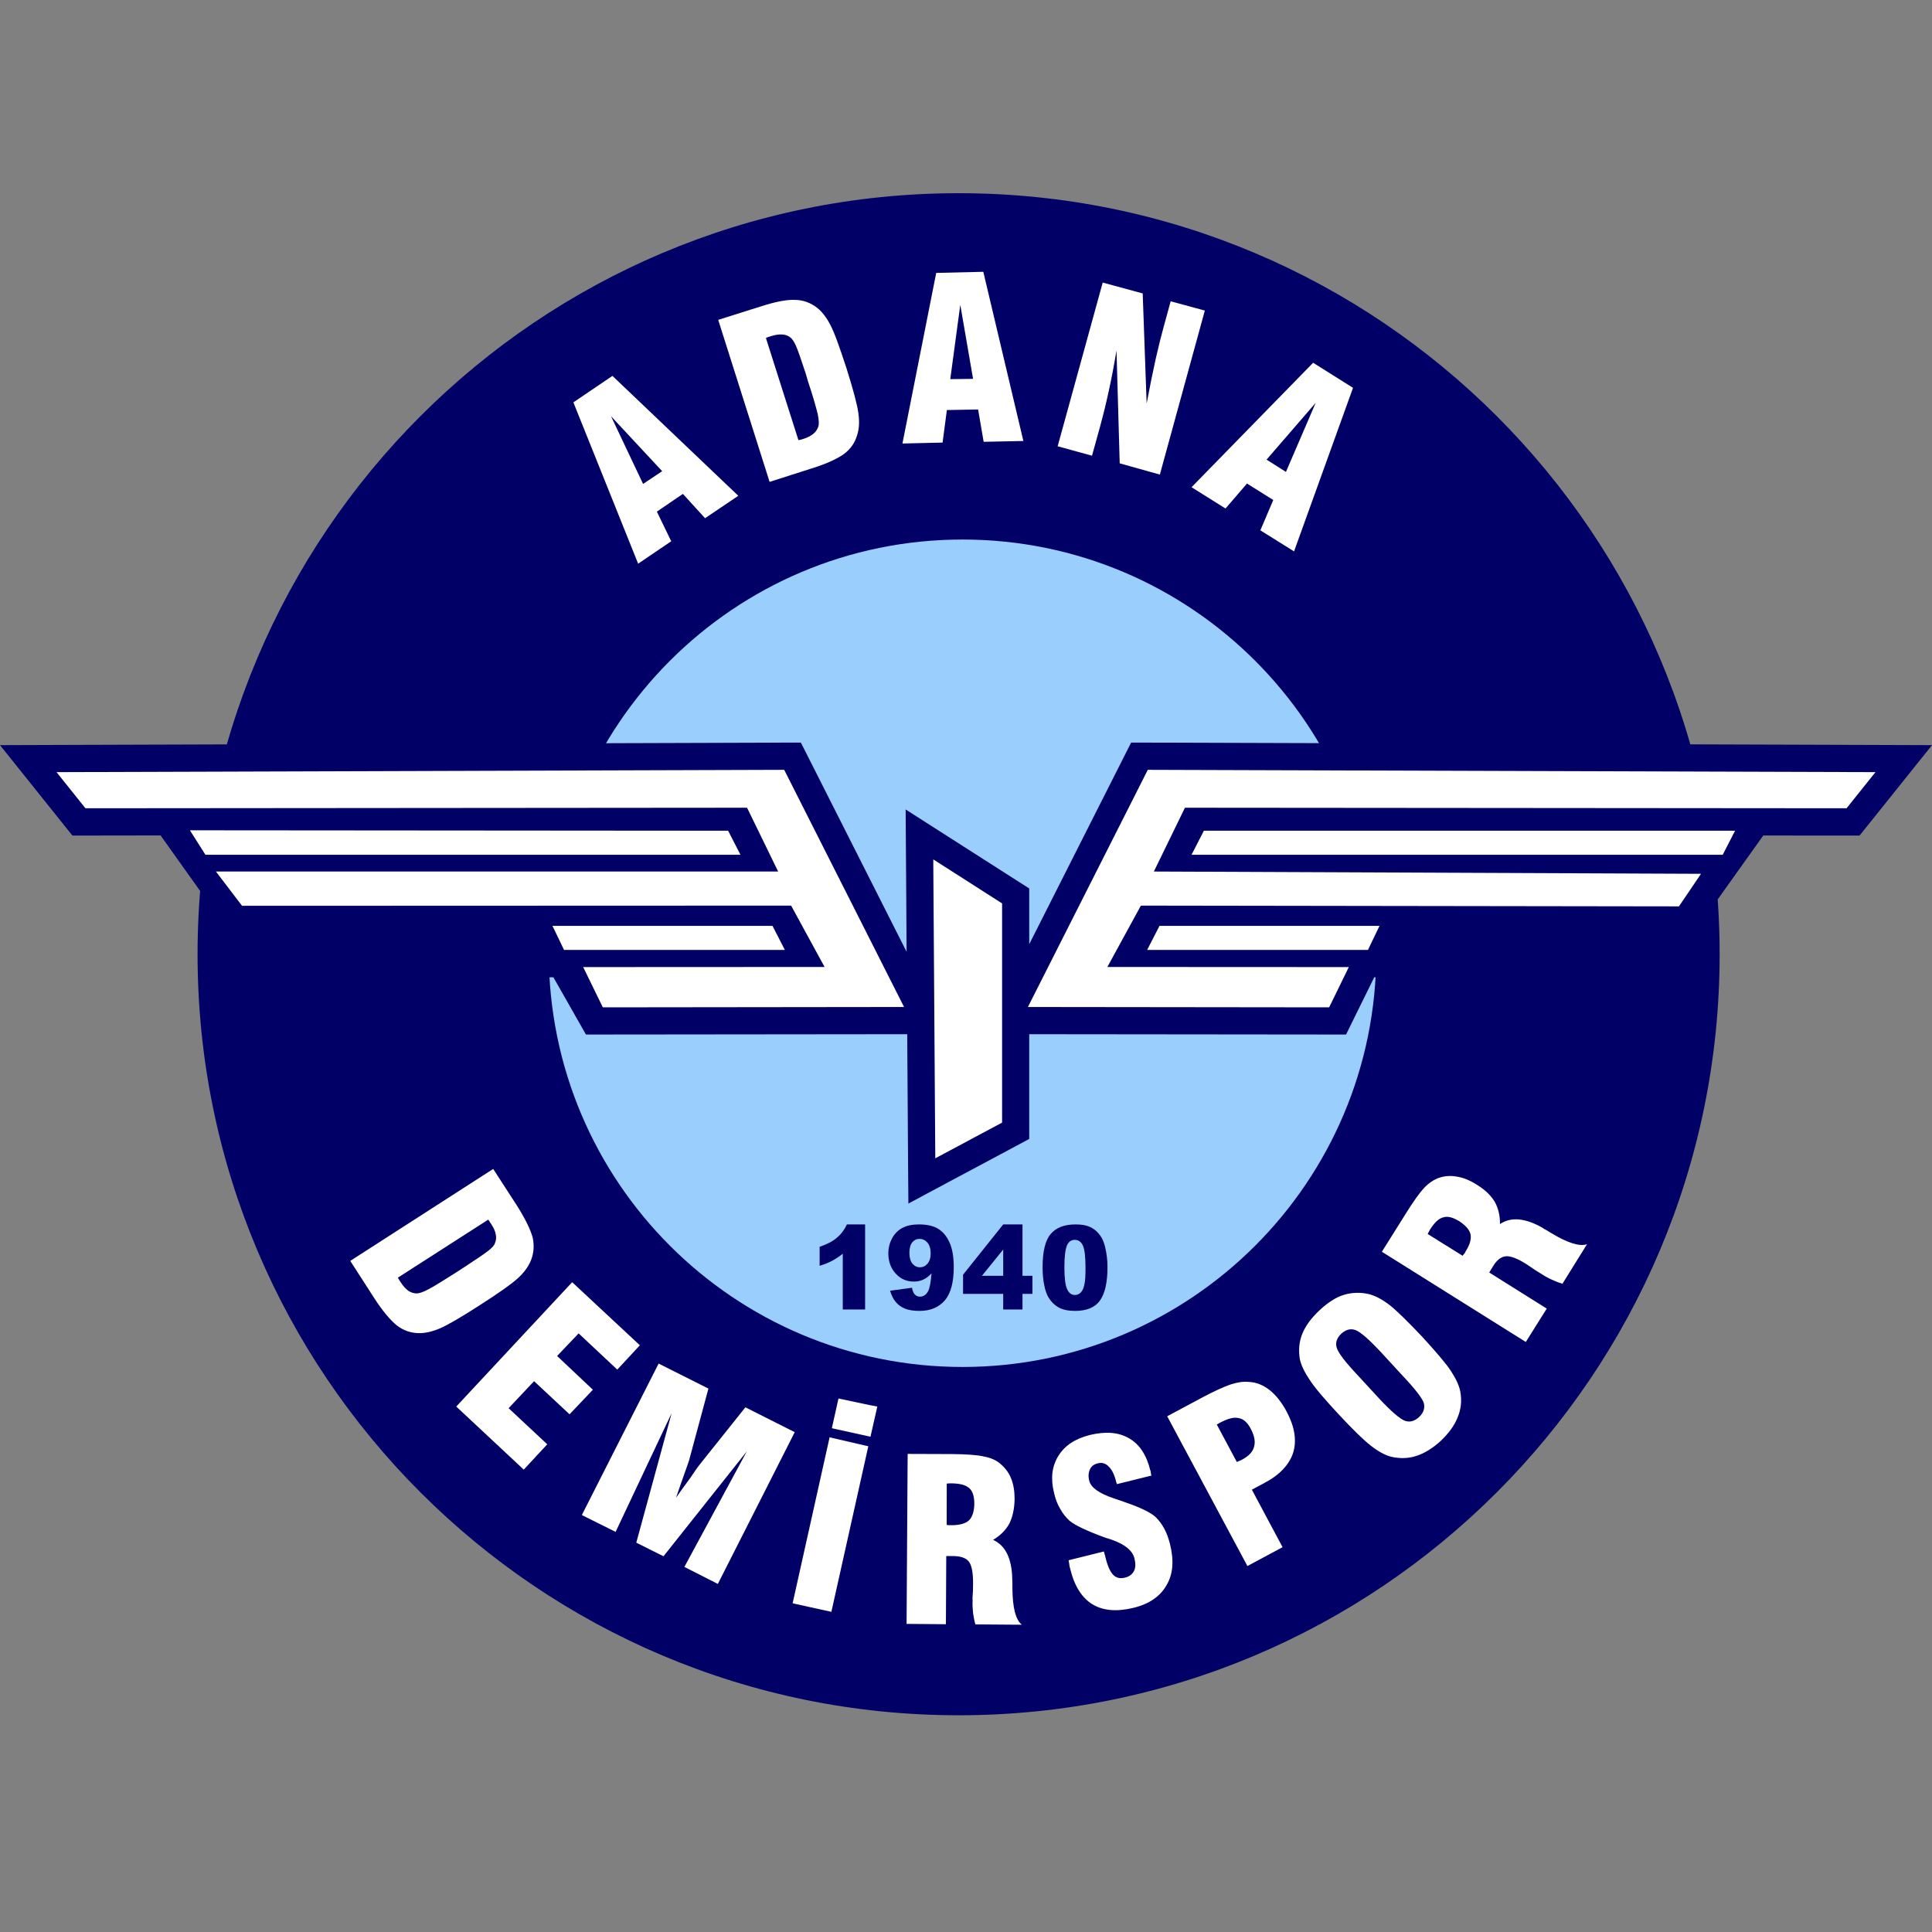 <svg width="50" height="50" viewBox="0 0 50 50" fill="none" xmlns="http://www.w3.org/2000/svg">
<rect x="0" y="0" width="50" height="50" fill="#808080" stroke="none"/>
<path fill-rule="evenodd" clip-rule="evenodd" d="M24.809 5C35.687 5 44.504 13.818 44.504 24.696C44.504 35.574 35.687 44.391 24.809 44.391C13.931 44.391 5.113 35.574 5.113 24.696C5.113 13.818 13.931 5 24.809 5Z" fill="#010066"/>
<path fill-rule="evenodd" clip-rule="evenodd" d="M24.91 13.963C30.824 13.963 35.618 18.757 35.618 24.67C35.618 30.584 30.824 35.377 24.91 35.377C18.997 35.377 14.203 30.584 14.203 24.67C14.203 18.757 18.997 13.963 24.91 13.963Z" fill="#9ACEFD"/>
<path fill-rule="evenodd" clip-rule="evenodd" d="M30.837 12.609L31.716 13.16L32.272 12.514L32.952 12.94L32.618 13.725L33.49 14.27L35.016 10.037L33.984 9.388L30.837 12.609ZM32.779 11.895L33.28 12.213L34.05 10.425L32.779 11.895ZM27.372 11.549L28.538 7.313L29.573 7.594L29.675 10.443C29.761 9.989 29.839 9.602 29.912 9.277C29.986 8.954 30.053 8.682 30.114 8.464L30.297 7.797L31.181 8.037L30.017 12.282L28.978 11.991L28.895 9.069C28.835 9.435 28.77 9.777 28.696 10.113C28.624 10.449 28.543 10.772 28.459 11.079L28.261 11.794L27.372 11.549ZM23.355 11.478L24.229 7.063L25.448 7.034L26.485 11.413L25.457 11.434L25.313 10.597L24.505 10.612L24.394 11.454L23.355 11.478ZM24.593 9.812L25.183 9.805L24.852 7.888L24.593 9.812ZM19.917 12.471L20.999 12.125C21.397 12.002 21.675 11.87 21.847 11.745C22.018 11.616 22.13 11.452 22.186 11.249C22.236 11.094 22.246 10.907 22.214 10.688C22.186 10.478 22.084 10.091 21.907 9.53C21.725 8.973 21.59 8.594 21.488 8.406C21.387 8.213 21.276 8.066 21.146 7.965C20.982 7.838 20.792 7.765 20.581 7.761C20.365 7.75 20.063 7.809 19.671 7.936L18.587 8.278L19.917 12.471ZM19.822 8.748L20.663 11.39C20.683 11.388 20.703 11.383 20.721 11.38C20.736 11.374 20.769 11.365 20.804 11.354C20.906 11.322 20.994 11.275 21.05 11.226C21.116 11.172 21.154 11.111 21.179 11.036C21.199 10.972 21.193 10.865 21.163 10.716C21.126 10.567 21.048 10.278 20.906 9.854L20.852 9.667C20.736 9.317 20.658 9.085 20.605 8.963C20.555 8.848 20.504 8.772 20.457 8.735C20.398 8.689 20.327 8.66 20.246 8.657C20.161 8.65 20.063 8.665 19.952 8.7C19.916 8.711 19.886 8.722 19.871 8.726C19.85 8.735 19.834 8.74 19.822 8.748ZM16.515 14.588L14.839 10.413L15.85 9.728L19.107 12.831L18.247 13.411L17.673 12.782L17 13.241L17.371 14.008L16.515 14.588ZM16.643 12.524L17.137 12.194L15.813 10.772" fill="white"/>
<path fill-rule="evenodd" clip-rule="evenodd" d="M21.528 36.962L21.7 36.193L22.506 36.363L22.705 36.401L22.528 37.182L21.528 36.962ZM39.488 34.73L35.763 32.395L36.377 31.416C36.578 31.094 36.737 30.869 36.861 30.738C36.982 30.612 37.108 30.531 37.234 30.484C37.39 30.431 37.547 30.421 37.704 30.451C37.867 30.476 38.035 30.543 38.211 30.655C38.43 30.787 38.581 30.934 38.684 31.102C38.778 31.273 38.822 31.463 38.819 31.679C39.104 31.486 39.48 31.519 39.937 31.785C39.94 31.79 39.944 31.794 39.944 31.794C39.996 31.82 40.066 31.861 40.152 31.915C40.575 32.171 40.885 32.265 41.072 32.2L40.437 33.222C40.341 33.195 40.251 33.16 40.16 33.117C40.066 33.075 39.976 33.026 39.88 32.962C39.821 32.923 39.744 32.883 39.662 32.823C39.578 32.766 39.528 32.73 39.5 32.714C39.275 32.57 39.098 32.506 38.981 32.511C38.859 32.519 38.748 32.6 38.652 32.751L38.541 32.932L40.03 33.866L39.488 34.73ZM37.852 32.499C37.861 32.487 37.872 32.47 37.893 32.448C37.91 32.426 37.922 32.413 37.922 32.399C38.04 32.218 38.083 32.067 38.057 31.943C38.03 31.826 37.932 31.715 37.761 31.602C37.601 31.506 37.464 31.467 37.349 31.506C37.234 31.534 37.123 31.642 37.008 31.821C37 31.835 36.993 31.853 36.981 31.874C36.967 31.901 36.955 31.919 36.949 31.936L37.852 32.499ZM34.643 36.601C34.282 36.212 34.028 35.918 33.897 35.715C33.758 35.507 33.671 35.33 33.639 35.169C33.603 34.943 33.619 34.722 33.705 34.514C33.789 34.308 33.944 34.102 34.148 33.911C34.357 33.714 34.568 33.576 34.778 33.511C34.993 33.446 35.213 33.441 35.432 33.493C35.596 33.534 35.777 33.632 35.969 33.779C36.16 33.932 36.439 34.207 36.801 34.589C37.151 34.972 37.405 35.265 37.543 35.47C37.681 35.681 37.767 35.864 37.795 36.029C37.833 36.25 37.812 36.469 37.726 36.675C37.646 36.886 37.498 37.086 37.292 37.285C37.087 37.474 36.871 37.61 36.658 37.678C36.444 37.749 36.224 37.751 36 37.7C35.844 37.66 35.666 37.562 35.477 37.414C35.279 37.259 35.006 36.991 34.643 36.601ZM36.298 35.602L35.759 35.016C35.428 34.659 35.2 34.463 35.076 34.421C34.948 34.376 34.831 34.41 34.709 34.519C34.597 34.627 34.557 34.747 34.592 34.871C34.626 35.002 34.809 35.244 35.14 35.594L35.676 36.176C36 36.525 36.228 36.719 36.357 36.769C36.484 36.815 36.608 36.781 36.723 36.675C36.839 36.57 36.88 36.444 36.85 36.317C36.814 36.193 36.628 35.95 36.298 35.602ZM32.283 40.529L33.193 40.041L32.398 38.553L32.716 38.383C33.118 38.173 33.368 37.905 33.469 37.59C33.562 37.276 33.507 36.926 33.298 36.531C33.172 36.297 33.025 36.107 32.861 35.977C32.686 35.841 32.511 35.773 32.321 35.764C32.178 35.749 32.023 35.773 31.847 35.83C31.68 35.888 31.429 35.999 31.098 36.176L30.207 36.653L32.283 40.529ZM32.008 37.834C32.026 37.828 32.042 37.826 32.063 37.812C32.08 37.807 32.108 37.792 32.135 37.781C32.317 37.684 32.425 37.572 32.455 37.44C32.494 37.308 32.466 37.159 32.364 36.966C32.279 36.808 32.178 36.719 32.05 36.699C31.929 36.67 31.769 36.715 31.567 36.823L31.491 36.868L32.008 37.834ZM27.656 40.379L28.568 40.152L28.603 40.276C28.658 40.514 28.726 40.668 28.803 40.749C28.882 40.838 28.993 40.862 29.121 40.827C29.226 40.8 29.3 40.747 29.349 40.655C29.389 40.572 29.392 40.466 29.361 40.336C29.311 40.127 29.11 39.967 28.771 39.848C28.711 39.828 28.673 39.812 28.638 39.806C28.633 39.805 28.611 39.792 28.581 39.786C28.116 39.615 27.818 39.472 27.682 39.359C27.589 39.274 27.505 39.172 27.438 39.049C27.365 38.931 27.317 38.796 27.279 38.638C27.186 38.267 27.223 37.95 27.387 37.684C27.552 37.414 27.818 37.237 28.197 37.139C28.611 37.039 28.95 37.064 29.221 37.224C29.487 37.375 29.673 37.655 29.769 38.05C29.779 38.067 29.784 38.09 29.784 38.121C29.788 38.152 29.794 38.173 29.801 38.187L28.906 38.409L28.888 38.357C28.842 38.165 28.778 38.034 28.692 37.954C28.619 37.872 28.515 37.842 28.413 37.871C28.314 37.892 28.246 37.946 28.208 38.026C28.168 38.112 28.161 38.21 28.189 38.318C28.229 38.496 28.442 38.647 28.814 38.773C28.882 38.796 28.938 38.817 28.974 38.828C29.008 38.835 29.049 38.853 29.102 38.873C29.505 39.008 29.779 39.142 29.912 39.265C29.997 39.35 30.072 39.45 30.133 39.565C30.197 39.681 30.242 39.815 30.279 39.958C30.387 40.39 30.359 40.74 30.189 41.026C30.026 41.314 29.741 41.513 29.329 41.612C28.891 41.717 28.543 41.683 28.268 41.517C28.004 41.352 27.809 41.056 27.701 40.617C27.698 40.589 27.682 40.557 27.679 40.528C27.677 40.496 27.665 40.446 27.656 40.379ZM23.462 42.026L23.49 37.627L24.646 37.631C25.025 37.635 25.299 37.655 25.468 37.695C25.644 37.729 25.777 37.788 25.884 37.879C26.008 37.982 26.106 38.107 26.166 38.259C26.228 38.409 26.258 38.589 26.258 38.796C26.253 39.049 26.206 39.261 26.122 39.43C26.029 39.6 25.889 39.739 25.701 39.852C26.018 39.994 26.185 40.329 26.197 40.858V40.871C26.201 40.931 26.201 41.009 26.201 41.114C26.206 41.606 26.284 41.918 26.445 42.048L25.242 42.039C25.215 41.943 25.197 41.845 25.183 41.747C25.175 41.649 25.163 41.54 25.171 41.427C25.163 41.352 25.175 41.268 25.18 41.172C25.183 41.074 25.183 41.006 25.183 40.973C25.183 40.71 25.151 40.521 25.08 40.423C25.014 40.329 24.881 40.276 24.698 40.271H24.489L24.48 42.035L23.462 42.026ZM24.5 39.464C24.513 39.468 24.535 39.468 24.563 39.472C24.592 39.468 24.611 39.472 24.623 39.472C24.837 39.472 24.986 39.43 25.08 39.344C25.163 39.261 25.215 39.112 25.215 38.911C25.215 38.725 25.171 38.589 25.084 38.512C24.99 38.43 24.844 38.394 24.634 38.389H24.568C24.543 38.394 24.523 38.394 24.502 38.394L24.5 39.464ZM20.513 41.493L21.47 37.197L22.472 37.429L21.516 41.714L20.513 41.493ZM15.058 39.209L15.932 39.645L17.381 36.574L16.467 39.924L17.171 40.276L19.327 37.562L17.712 40.551L18.578 40.992L20.568 37.064L19.291 36.421L18.109 37.901C18.09 37.921 18.007 38.034 17.865 38.248C17.717 38.451 17.592 38.619 17.495 38.762C17.57 38.548 17.642 38.335 17.721 38.116C17.798 37.901 17.837 37.788 17.837 37.781L18.334 35.936L17.045 35.289L15.058 39.209ZM11.808 36.401L14.808 33.183L16.56 34.816L15.975 35.445L14.975 34.508L14.418 35.093L15.344 35.966L14.74 36.602L13.822 35.745L13.163 36.444L14.163 37.378L13.555 38.034L11.808 36.401ZM9.065 32.632L12.764 30.252L13.38 31.203C13.6 31.554 13.734 31.83 13.788 32.037C13.828 32.241 13.817 32.441 13.734 32.634C13.669 32.787 13.561 32.936 13.399 33.084C13.24 33.228 12.911 33.463 12.421 33.775C11.925 34.097 11.578 34.295 11.382 34.38C11.178 34.466 10.996 34.504 10.838 34.502C10.625 34.498 10.435 34.43 10.269 34.301C10.105 34.169 9.902 33.932 9.679 33.585L9.065 32.632ZM12.636 31.564L10.298 33.065C10.306 33.084 10.318 33.101 10.327 33.117C10.335 33.139 10.354 33.16 10.372 33.188C10.435 33.285 10.497 33.35 10.562 33.401C10.625 33.446 10.698 33.47 10.779 33.474C10.845 33.474 10.95 33.441 11.082 33.369C11.22 33.301 11.472 33.141 11.847 32.904L12.015 32.794C12.321 32.595 12.527 32.456 12.628 32.376C12.734 32.295 12.793 32.228 12.808 32.175C12.84 32.102 12.848 32.026 12.83 31.947C12.819 31.864 12.776 31.777 12.708 31.672C12.691 31.647 12.674 31.624 12.666 31.606C12.654 31.587 12.644 31.576 12.636 31.564Z" fill="white"/>
<path fill-rule="evenodd" clip-rule="evenodd" d="M24.531 21.648L26.313 22.787L26.636 22.993V24.437L29.078 19.605L29.274 19.218L29.707 19.219L48.539 19.279L50 19.284L49.088 20.423L48.337 21.36L48.125 21.624H47.789L45.633 21.623L43.822 24.162H43.45L36.392 24.151L36.337 24.266L36.187 24.578L36.035 24.892L35.844 25.291H35.565L35.542 25.339L35.029 26.38L34.836 26.773H34.398L26.636 26.765V29.475L26.266 29.674L24.536 30.598L23.509 31.148L23.5 29.983L23.479 26.765H23.398L15.601 26.773H15.164L14.322 25.292L14.156 25.291L13.962 24.892L13.813 24.578L13.662 24.266L13.608 24.151L6.55 24.162L5.964 24.16L4.156 21.621L2.211 21.624H1.874L1.662 21.36L0.912 20.423L0 19.284L1.461 19.279L20.293 19.219L20.726 19.218L20.922 19.605L23.463 24.633L23.447 22.245L23.438 20.949" fill="#010066"/>
<path fill-rule="evenodd" clip-rule="evenodd" d="M30.008 23.961L29.688 24.584H35.403L35.552 24.273L35.702 23.961H30.008ZM31.156 21.499L30.837 22.121H44.584L44.904 21.499H31.156ZM48.537 19.983L47.789 20.918L30.666 20.904L29.862 22.555L44.022 22.614L43.451 23.457L29.526 23.437L28.659 25.025L34.907 25.028L34.398 26.07L26.602 26.061L29.705 19.923L48.537 19.983ZM19.992 23.961H14.297L14.448 24.273L14.597 24.584H20.312L19.992 23.961ZM18.844 21.499L4.915 21.488L5.316 22.121H19.163L18.844 21.499ZM1.463 19.983L20.295 19.923L23.397 26.061L15.601 26.07L15.093 25.028L21.34 25.025L20.474 23.437L6.264 23.442L5.588 22.555H20.138L19.334 20.904L2.211 20.918L1.463 19.983ZM24.153 22.241L25.934 23.38V29.053L24.205 29.977L24.153 22.241Z" fill="white"/>
<path fill-rule="evenodd" clip-rule="evenodd" d="M22.389 31.688V33.889H21.811V32.446C21.717 32.52 21.628 32.581 21.54 32.626C21.453 32.674 21.344 32.718 21.212 32.759V32.267C21.406 32.2 21.558 32.122 21.664 32.027C21.772 31.936 21.855 31.823 21.918 31.688" fill="#010066"/>
<path fill-rule="evenodd" clip-rule="evenodd" d="M24.086 32.438C24.086 32.32 24.058 32.228 24.003 32.16C23.945 32.094 23.877 32.062 23.796 32.062C23.721 32.062 23.659 32.092 23.609 32.152C23.56 32.212 23.535 32.303 23.535 32.423C23.535 32.543 23.56 32.635 23.611 32.7C23.665 32.764 23.727 32.797 23.807 32.797C23.888 32.797 23.954 32.764 24.005 32.702C24.058 32.64 24.086 32.553 24.086 32.438ZM23.035 33.404L23.602 33.327C23.618 33.413 23.643 33.47 23.679 33.504C23.715 33.541 23.757 33.557 23.807 33.557C23.901 33.557 23.971 33.508 24.022 33.41C24.06 33.34 24.088 33.187 24.108 32.954C24.039 33.027 23.969 33.082 23.896 33.115C23.826 33.15 23.741 33.167 23.648 33.167C23.463 33.167 23.308 33.099 23.182 32.962C23.055 32.823 22.99 32.649 22.99 32.438C22.99 32.294 23.025 32.163 23.088 32.045C23.153 31.928 23.242 31.838 23.356 31.777C23.468 31.717 23.611 31.688 23.781 31.688C23.986 31.688 24.153 31.724 24.274 31.798C24.399 31.872 24.5 31.992 24.572 32.152C24.646 32.313 24.683 32.528 24.683 32.794C24.683 33.183 24.607 33.472 24.452 33.653C24.296 33.834 24.078 33.926 23.8 33.926C23.639 33.926 23.509 33.906 23.415 33.864C23.321 33.826 23.242 33.768 23.179 33.692C23.116 33.615 23.069 33.519 23.035 33.404Z" fill="#010066"/>
<path fill-rule="evenodd" clip-rule="evenodd" d="M25.963 33.018V32.337L25.412 33.018H25.963ZM25.963 33.485H24.924V32.989L25.963 31.688H26.462V33.018H26.719V33.485H26.462V33.889H25.963" fill="#010066"/>
<path fill-rule="evenodd" clip-rule="evenodd" d="M27.546 32.798C27.546 33.075 27.57 33.263 27.617 33.363C27.662 33.466 27.731 33.514 27.818 33.514C27.877 33.514 27.927 33.493 27.969 33.451C28.012 33.408 28.044 33.34 28.063 33.248C28.085 33.154 28.093 33.011 28.093 32.815C28.093 32.528 28.07 32.333 28.025 32.235C27.978 32.136 27.91 32.087 27.815 32.087C27.722 32.087 27.653 32.136 27.611 32.237C27.57 32.34 27.546 32.526 27.546 32.798ZM26.982 32.798C26.982 32.386 27.053 32.096 27.193 31.935C27.334 31.769 27.546 31.688 27.835 31.688C27.974 31.688 28.087 31.704 28.176 31.74C28.264 31.774 28.335 31.823 28.391 31.879C28.449 31.939 28.494 31.999 28.525 32.062C28.557 32.125 28.583 32.198 28.603 32.285C28.641 32.446 28.662 32.615 28.662 32.79C28.662 33.183 28.598 33.47 28.47 33.653C28.344 33.834 28.129 33.926 27.82 33.926C27.647 33.926 27.508 33.896 27.4 33.838C27.295 33.779 27.208 33.696 27.14 33.585C27.089 33.504 27.05 33.395 27.024 33.256C26.995 33.115 26.982 32.964 26.982 32.798Z" fill="#010066"/>
</svg>

